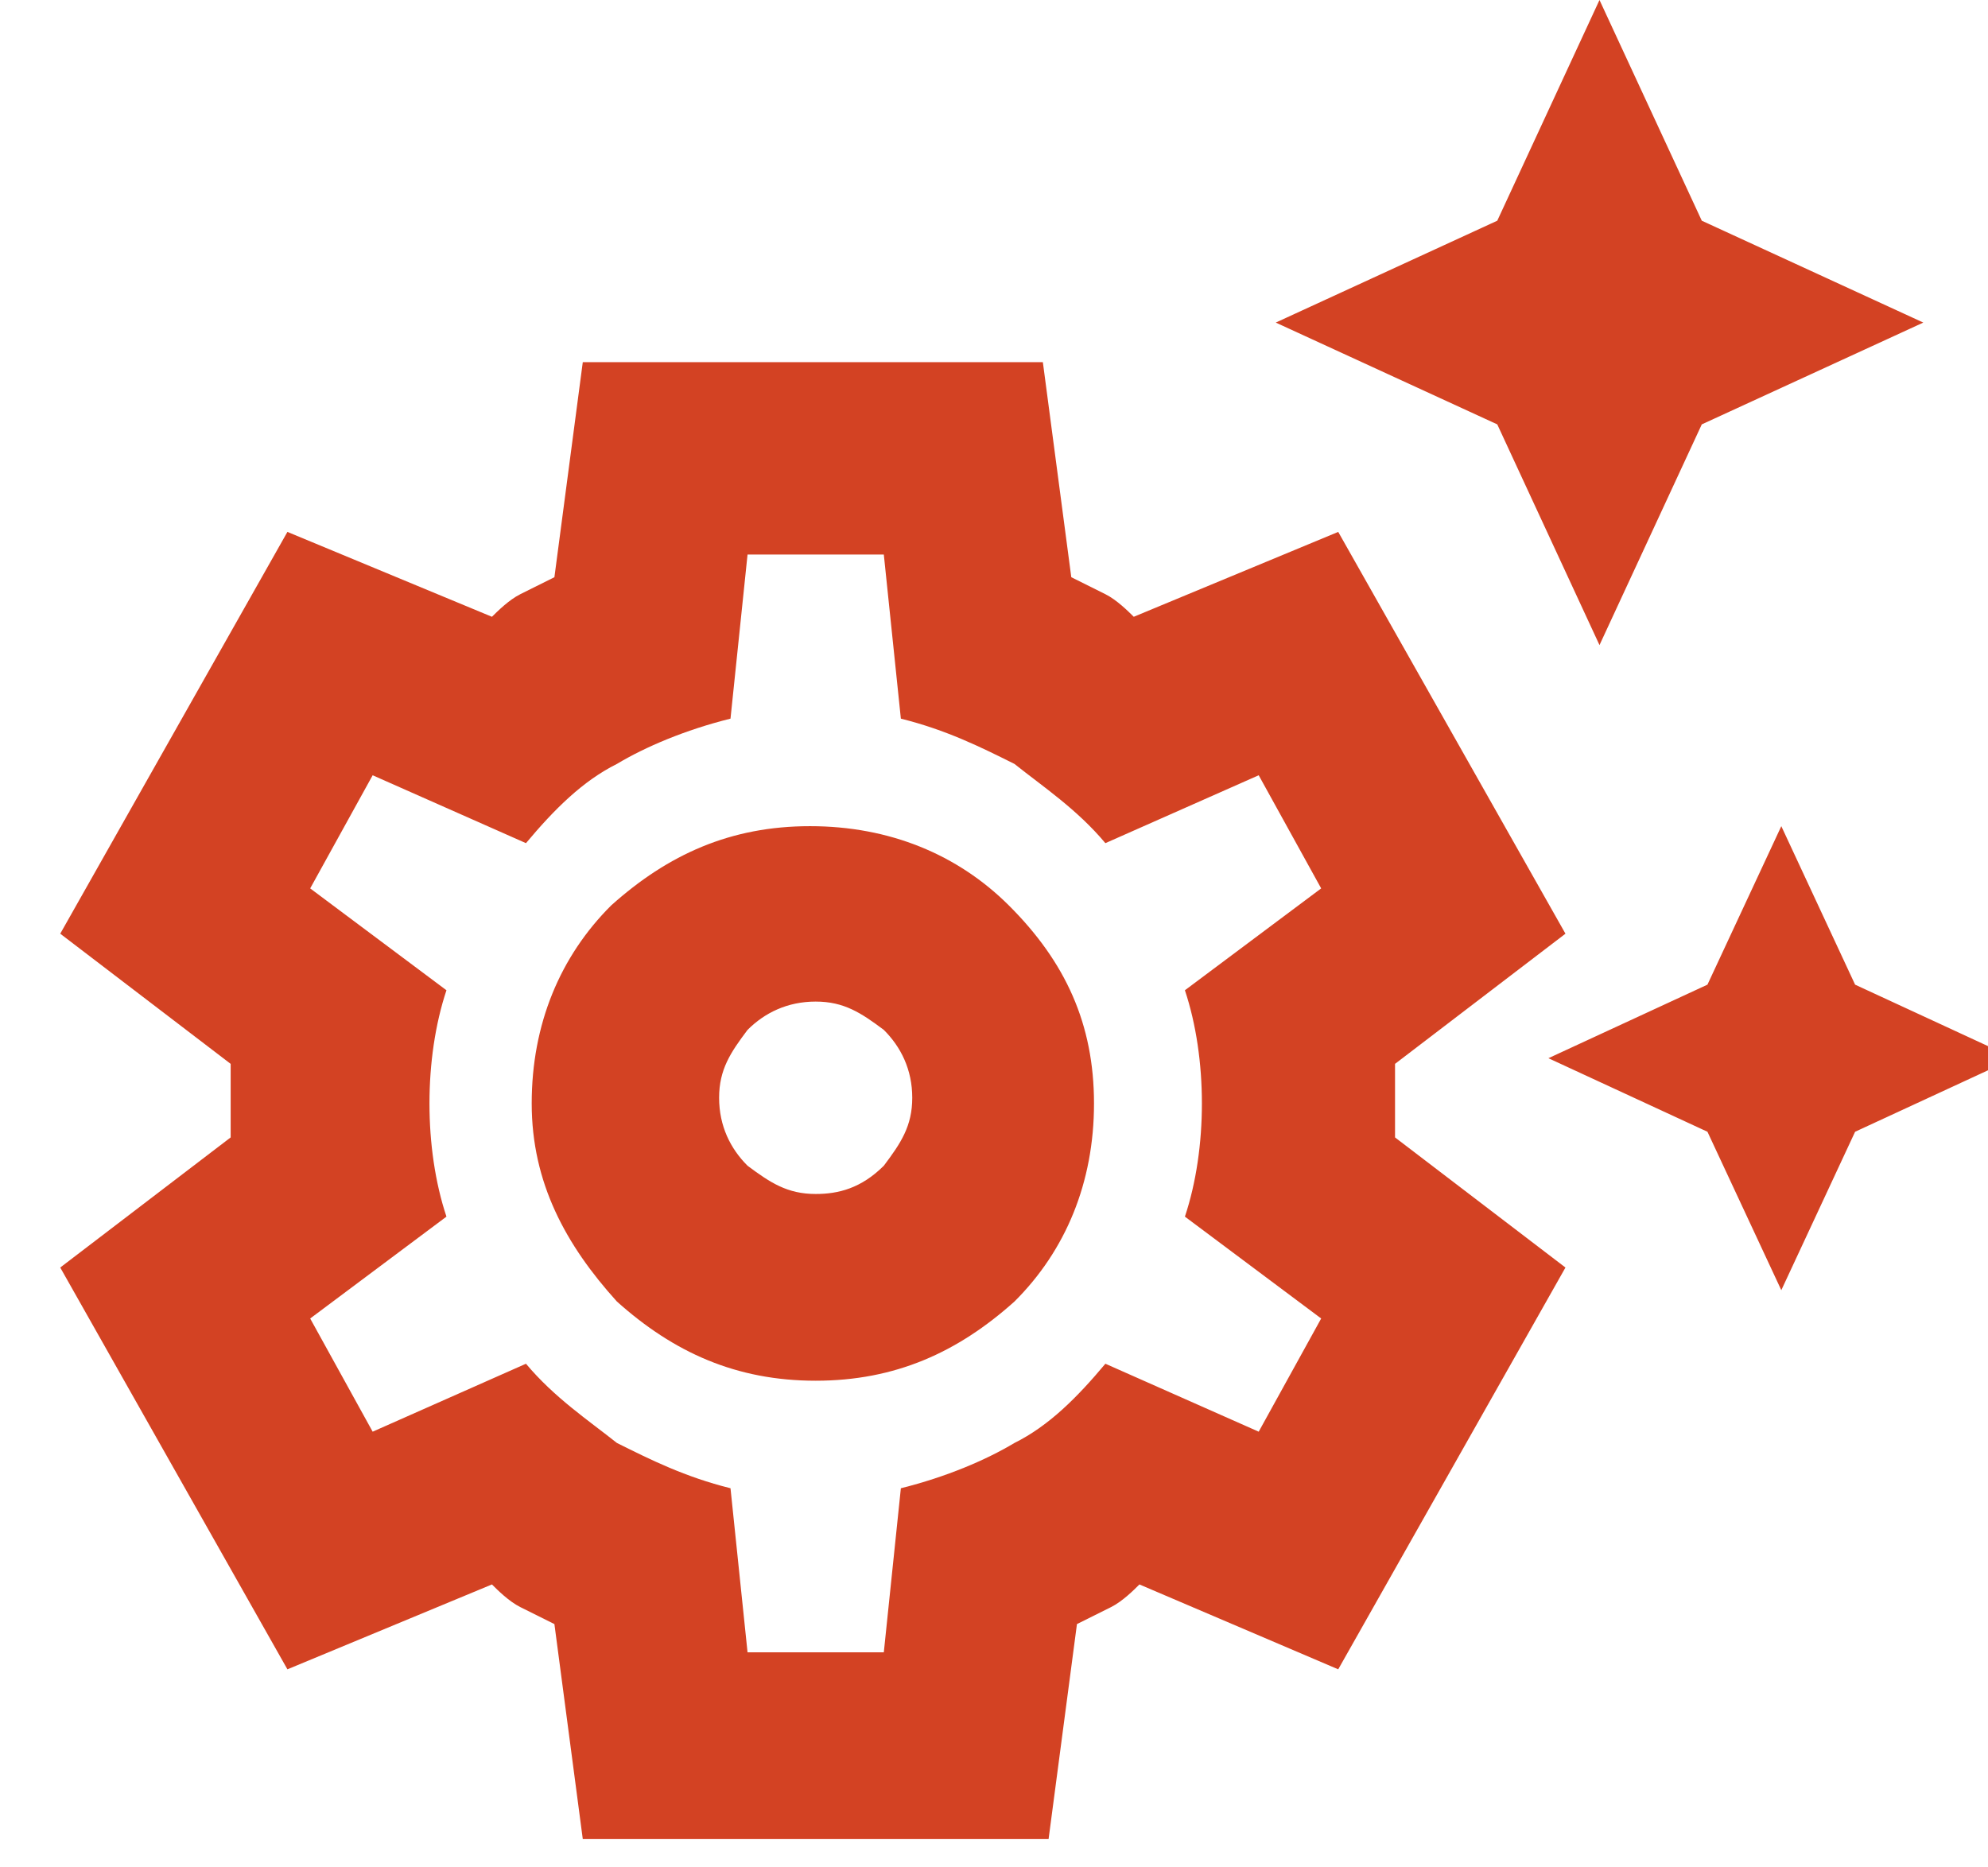 <?xml version="1.0" encoding="UTF-8"?> <svg xmlns="http://www.w3.org/2000/svg" width="33" height="31" viewBox="0 0 33 31" fill="none"><g clip-path="url(#clip0_347_172)"><path d="M26.551 10.709L24.854 7.045L21.177 5.355L24.854 3.664L26.551 0L28.249 3.664L31.926 5.355L28.249 7.045L26.551 10.709ZM29.569 21.418L28.343 18.788L25.703 17.567L28.343 16.346L29.569 13.715L30.794 16.346L33.434 17.567L30.794 18.788L29.569 21.418ZM9.674 30.53L9.203 26.961C9.014 26.867 8.826 26.773 8.637 26.679C8.449 26.585 8.26 26.397 8.166 26.303L4.771 27.712L1 21.042L3.829 18.882V17.661L1 15.5L4.771 8.83L8.166 10.239C8.26 10.146 8.449 9.958 8.637 9.864C8.826 9.77 9.014 9.676 9.203 9.582L9.674 6.012H17.311L17.783 9.582C17.971 9.676 18.16 9.77 18.349 9.864C18.537 9.958 18.726 10.146 18.82 10.239L22.214 8.83L25.986 15.5L23.157 17.661V18.882L25.986 21.042L22.214 27.712L18.914 26.303C18.82 26.397 18.631 26.585 18.443 26.679C18.254 26.773 18.066 26.867 17.877 26.961L17.406 30.53H9.674ZM13.54 22.921C14.86 22.921 15.897 22.451 16.84 21.606C17.689 20.761 18.16 19.633 18.16 18.318C18.16 17.003 17.689 15.97 16.746 15.03C15.897 14.185 14.766 13.715 13.446 13.715C12.126 13.715 11.089 14.185 10.146 15.03C9.297 15.876 8.826 17.003 8.826 18.318C8.826 19.633 9.391 20.667 10.24 21.606C11.183 22.451 12.22 22.921 13.54 22.921ZM13.54 19.821C13.069 19.821 12.786 19.633 12.409 19.352C12.126 19.07 11.937 18.694 11.937 18.224C11.937 17.755 12.126 17.473 12.409 17.097C12.691 16.815 13.069 16.627 13.54 16.627C14.011 16.627 14.294 16.815 14.671 17.097C14.954 17.379 15.143 17.755 15.143 18.224C15.143 18.694 14.954 18.976 14.671 19.352C14.294 19.727 13.917 19.821 13.54 19.821ZM12.409 27.43H14.671L14.954 24.706C15.709 24.518 16.369 24.236 16.84 23.954C17.406 23.673 17.877 23.203 18.349 22.639L20.894 23.767L21.931 21.888L19.669 20.197C19.857 19.633 19.951 18.976 19.951 18.318C19.951 17.661 19.857 17.003 19.669 16.439L21.931 14.748L20.894 12.87L18.349 13.997C17.877 13.433 17.311 13.058 16.84 12.682C16.274 12.4 15.709 12.118 14.954 11.93L14.671 9.206H12.409L12.126 11.93C11.371 12.118 10.711 12.4 10.24 12.682C9.674 12.964 9.203 13.433 8.731 13.997L6.186 12.87L5.149 14.748L7.411 16.439C7.223 17.003 7.129 17.661 7.129 18.318C7.129 18.976 7.223 19.633 7.411 20.197L5.149 21.888L6.186 23.767L8.731 22.639C9.203 23.203 9.769 23.579 10.24 23.954C10.806 24.236 11.371 24.518 12.126 24.706L12.409 27.43Z" fill="#D34223"></path></g><defs><clipPath id="clip0_347_172"><rect width="33" height="31" fill="white"></rect></clipPath></defs></svg> 